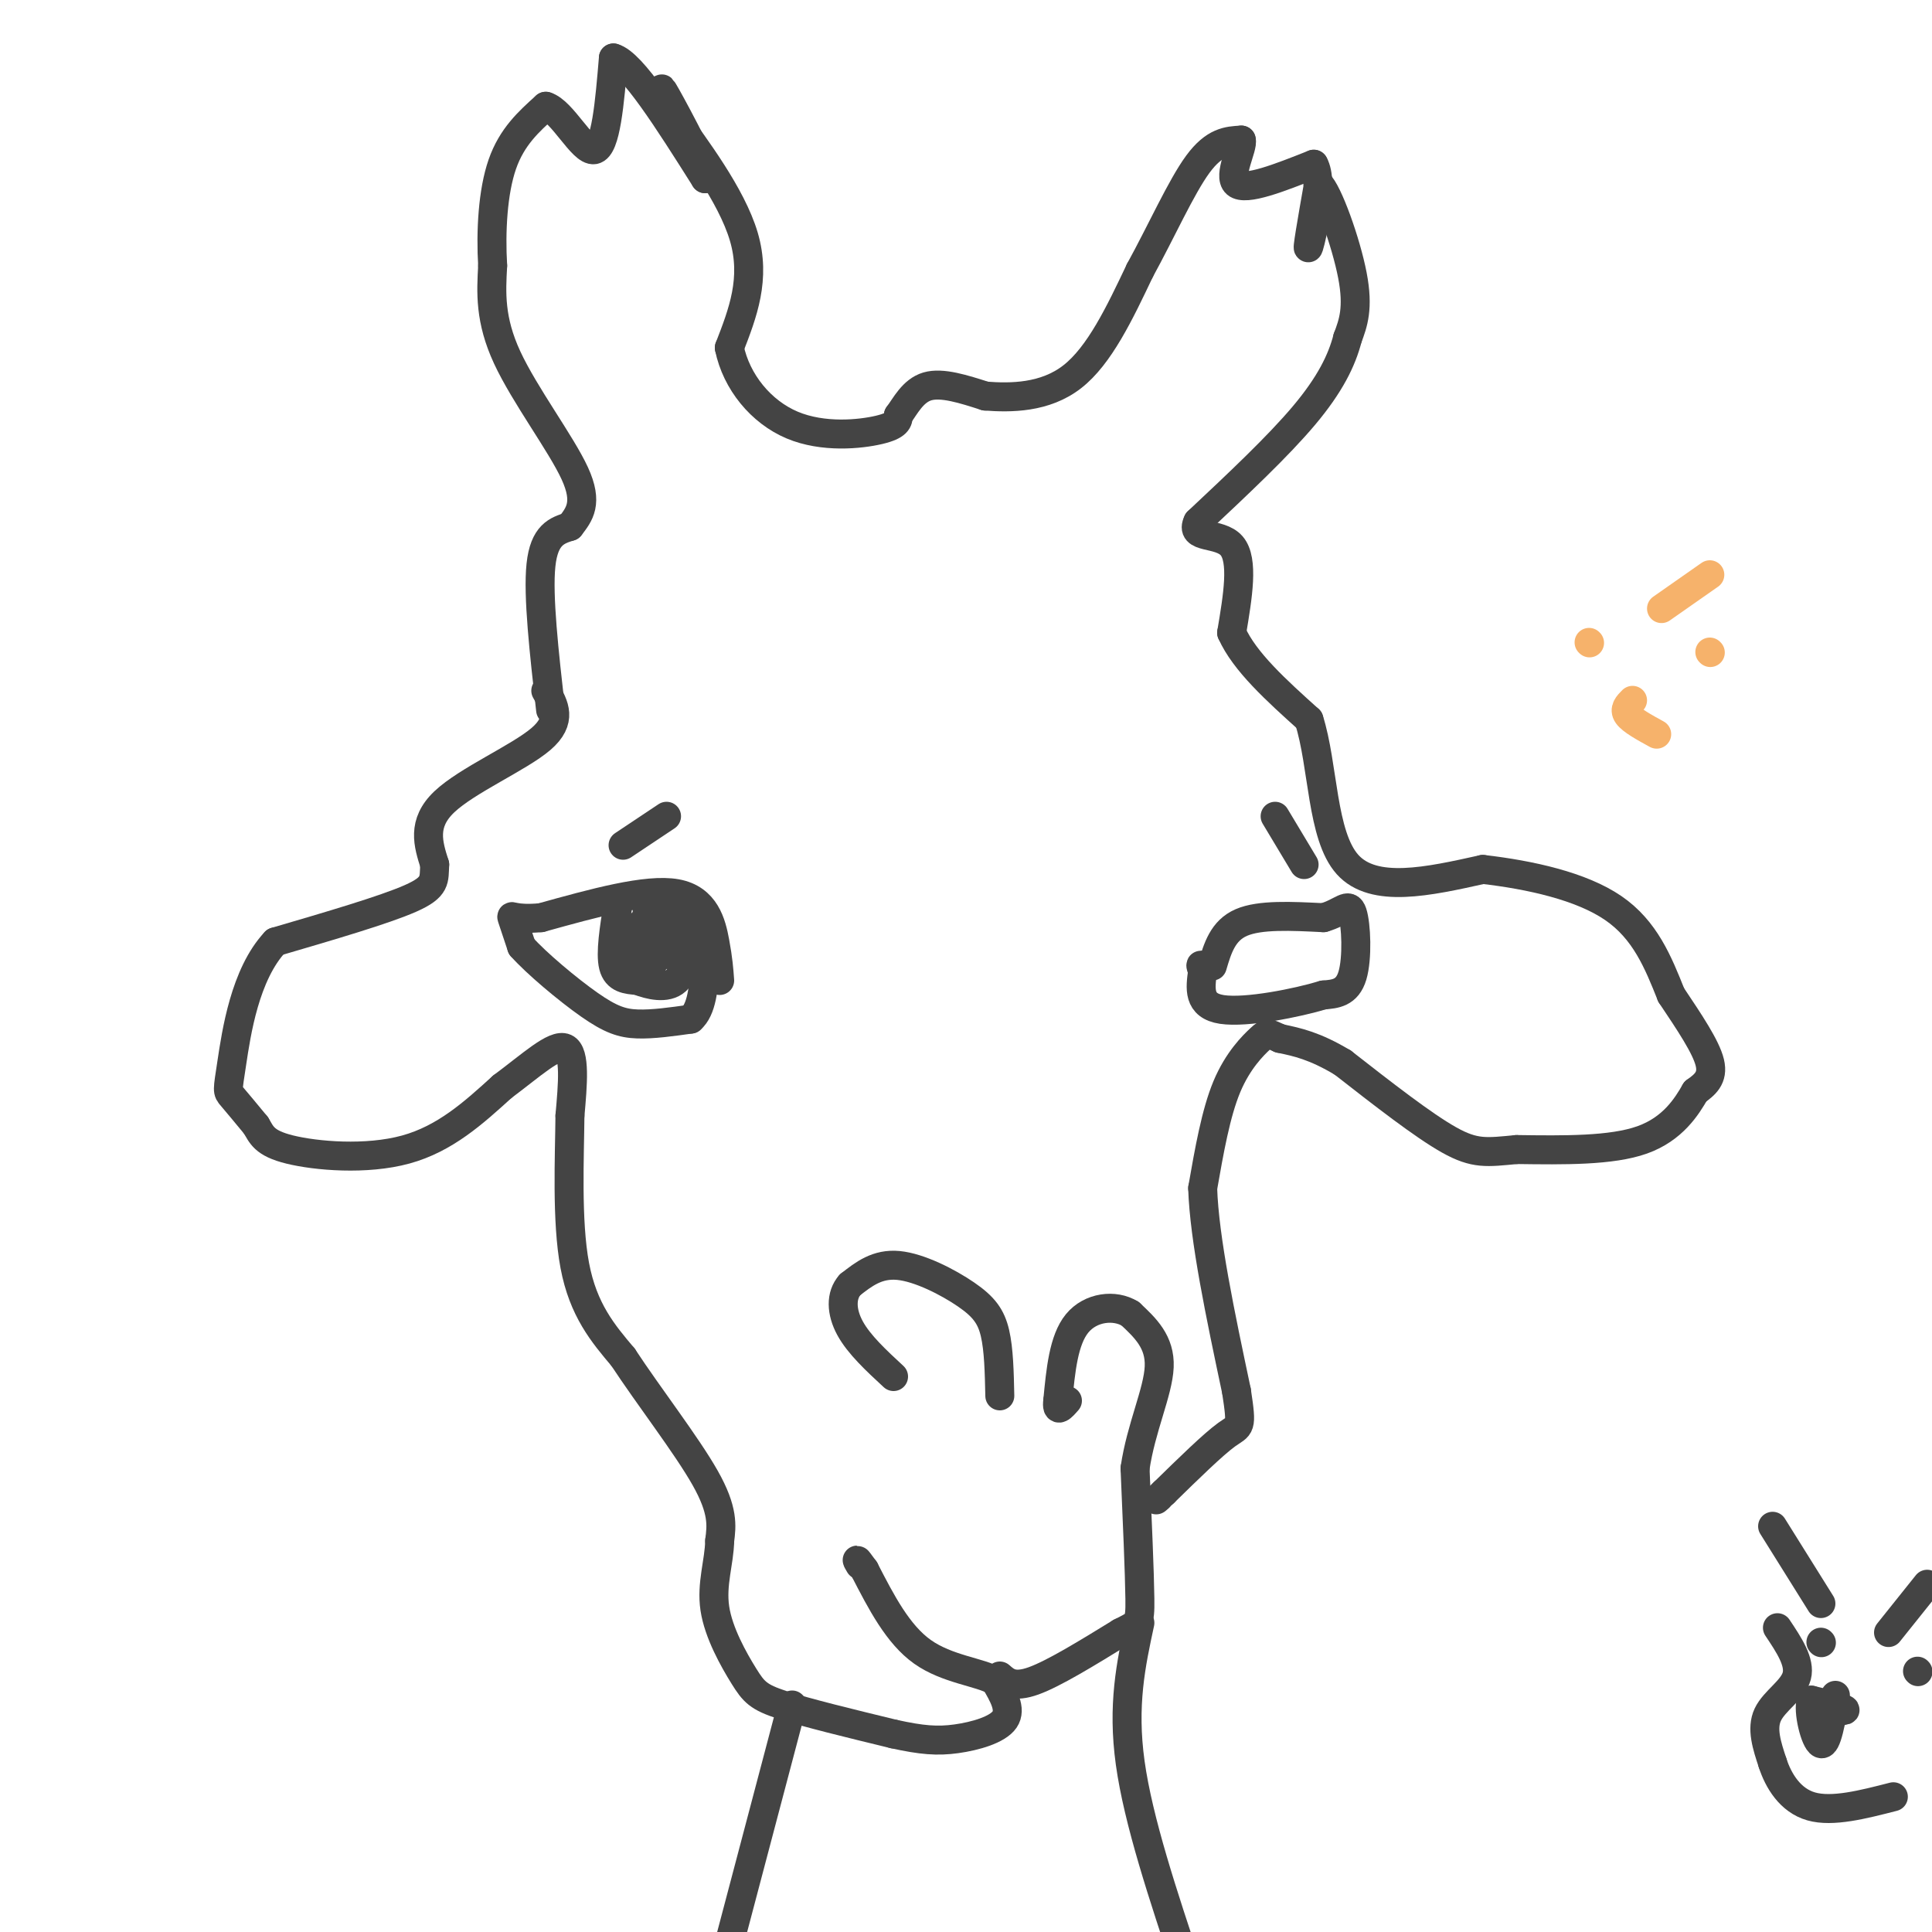 <svg viewBox='0 0 400 400' version='1.1' xmlns='http://www.w3.org/2000/svg' xmlns:xlink='http://www.w3.org/1999/xlink'><g fill='none' stroke='#444444' stroke-width='6' stroke-linecap='round' stroke-linejoin='round'><path d='M113,143c1.756,3.067 3.511,6.133 -1,10c-4.511,3.867 -15.289,8.533 -20,13c-4.711,4.467 -3.356,8.733 -2,13'/><path d='M90,179c-0.178,3.178 0.378,4.622 -5,7c-5.378,2.378 -16.689,5.689 -28,9'/><path d='M57,195c-6.310,6.702 -8.083,18.958 -9,25c-0.917,6.042 -0.976,5.869 0,7c0.976,1.131 2.988,3.565 5,6'/><path d='M53,233c1.167,1.905 1.583,3.667 7,5c5.417,1.333 15.833,2.238 24,0c8.167,-2.238 14.083,-7.619 20,-13'/><path d='M104,225c5.956,-4.422 10.844,-8.978 13,-8c2.156,0.978 1.578,7.489 1,14'/><path d='M118,231c-0.067,8.222 -0.733,21.778 1,31c1.733,9.222 5.867,14.111 10,19'/><path d='M129,281c5.200,7.933 13.200,18.267 17,25c3.800,6.733 3.400,9.867 3,13'/><path d='M149,319c-0.072,4.410 -1.751,8.935 -1,14c0.751,5.065 3.933,10.671 6,14c2.067,3.329 3.019,4.380 8,6c4.981,1.620 13.990,3.810 23,6'/><path d='M185,359c5.881,1.298 9.083,1.542 13,1c3.917,-0.542 8.548,-1.869 10,-4c1.452,-2.131 -0.274,-5.065 -2,-8'/><path d='M206,348c-3.111,-1.822 -9.889,-2.378 -15,-6c-5.111,-3.622 -8.556,-10.311 -12,-17'/><path d='M179,325c-2.167,-3.000 -1.583,-2.000 -1,-1'/><path d='M207,347c1.417,1.250 2.833,2.500 7,1c4.167,-1.500 11.083,-5.750 18,-10'/><path d='M232,338c3.733,-1.911 4.067,-1.689 4,-7c-0.067,-5.311 -0.533,-16.156 -1,-27'/><path d='M235,304c1.222,-8.378 4.778,-15.822 5,-21c0.222,-5.178 -2.889,-8.089 -6,-11'/><path d='M234,272c-3.200,-1.978 -8.200,-1.422 -11,2c-2.800,3.422 -3.400,9.711 -4,16'/><path d='M219,290c-0.333,2.667 0.833,1.333 2,0'/><path d='M207,289c-0.101,-4.792 -0.202,-9.583 -1,-13c-0.798,-3.417 -2.292,-5.458 -6,-8c-3.708,-2.542 -9.631,-5.583 -14,-6c-4.369,-0.417 -7.185,1.792 -10,4'/><path d='M176,266c-1.956,2.178 -1.844,5.622 0,9c1.844,3.378 5.422,6.689 9,10'/><path d='M114,147c-1.333,-11.833 -2.667,-23.667 -2,-30c0.667,-6.333 3.333,-7.167 6,-8'/><path d='M118,109c1.952,-2.524 3.833,-4.833 1,-11c-2.833,-6.167 -10.381,-16.190 -14,-24c-3.619,-7.810 -3.310,-13.405 -3,-19'/><path d='M102,55c-0.422,-7.089 0.022,-15.311 2,-21c1.978,-5.689 5.489,-8.844 9,-12'/><path d='M113,22c3.444,0.978 7.556,9.422 10,9c2.444,-0.422 3.222,-9.711 4,-19'/><path d='M127,12c3.833,1.000 11.417,13.000 19,25'/><path d='M146,37c1.089,-0.111 -5.689,-12.889 -8,-17c-2.311,-4.111 -0.156,0.444 2,5'/><path d='M140,25c3.556,5.089 11.444,15.311 14,24c2.556,8.689 -0.222,15.844 -3,23'/><path d='M151,72c1.452,7.083 6.583,13.292 13,16c6.417,2.708 14.119,1.917 18,1c3.881,-0.917 3.940,-1.958 4,-3'/><path d='M186,86c1.422,-1.889 2.978,-5.111 6,-6c3.022,-0.889 7.511,0.556 12,2'/><path d='M204,82c5.244,0.400 12.356,0.400 18,-4c5.644,-4.400 9.822,-13.200 14,-22'/><path d='M236,56c4.444,-8.089 8.556,-17.311 12,-22c3.444,-4.689 6.222,-4.844 9,-5'/><path d='M257,29c0.467,1.400 -2.867,7.400 -1,9c1.867,1.600 8.933,-1.200 16,-4'/><path d='M272,34c2.178,3.733 -0.378,15.067 -1,17c-0.622,1.933 0.689,-5.533 2,-13'/><path d='M273,38c1.911,1.622 5.689,12.178 7,19c1.311,6.822 0.156,9.911 -1,13'/><path d='M279,70c-1.178,4.600 -3.622,9.600 -9,16c-5.378,6.400 -13.689,14.200 -22,22'/><path d='M248,108c-1.867,3.733 4.467,2.067 7,5c2.533,2.933 1.267,10.467 0,18'/><path d='M255,131c2.667,6.000 9.333,12.000 16,18'/><path d='M271,149c3.022,9.422 2.578,23.978 8,30c5.422,6.022 16.711,3.511 28,1'/><path d='M307,180c9.822,1.133 20.378,3.467 27,8c6.622,4.533 9.311,11.267 12,18'/><path d='M346,206c3.778,5.644 7.222,10.756 8,14c0.778,3.244 -1.111,4.622 -3,6'/><path d='M351,226c-1.756,3.067 -4.644,7.733 -11,10c-6.356,2.267 -16.178,2.133 -26,2'/><path d='M314,238c-6.178,0.578 -8.622,1.022 -14,-2c-5.378,-3.022 -13.689,-9.511 -22,-16'/><path d='M278,220c-5.833,-3.500 -9.417,-4.250 -13,-5'/><path d='M265,215c-2.560,-1.119 -2.458,-1.417 -4,0c-1.542,1.417 -4.726,4.548 -7,10c-2.274,5.452 -3.637,13.226 -5,21'/><path d='M249,246c0.333,10.500 3.667,26.250 7,42'/><path d='M256,288c1.222,8.000 0.778,7.000 -2,9c-2.778,2.000 -7.889,7.000 -13,12'/><path d='M241,309c-2.333,2.167 -1.667,1.583 -1,1'/><path d='M149,203c-0.156,-2.156 -0.311,-4.311 -1,-8c-0.689,-3.689 -1.911,-8.911 -8,-10c-6.089,-1.089 -17.044,1.956 -28,5'/><path d='M112,190c-5.778,0.511 -6.222,-0.711 -6,0c0.222,0.711 1.111,3.356 2,6'/><path d='M108,196c3.012,3.393 9.542,8.875 14,12c4.458,3.125 6.845,3.893 10,4c3.155,0.107 7.077,-0.446 11,-1'/><path d='M143,211c2.333,-2.000 2.667,-6.500 3,-11'/><path d='M251,200c1.083,-3.667 2.167,-7.333 6,-9c3.833,-1.667 10.417,-1.333 17,-1'/><path d='M274,190c3.917,-1.107 5.208,-3.375 6,-1c0.792,2.375 1.083,9.393 0,13c-1.083,3.607 -3.542,3.804 -6,4'/><path d='M274,206c-5.422,1.644 -15.978,3.756 -21,3c-5.022,-0.756 -4.511,-4.378 -4,-8'/><path d='M249,201c-0.667,-1.500 -0.333,-1.250 0,-1'/><path d='M164,353c0.000,0.000 -14.000,53.000 -14,53'/><path d='M236,336c-1.833,8.500 -3.667,17.000 -2,29c1.667,12.000 6.833,27.500 12,43'/><path d='M128,187c-0.833,5.167 -1.667,10.333 -1,13c0.667,2.667 2.833,2.833 5,3'/><path d='M132,203c2.429,0.952 6.000,1.833 8,0c2.000,-1.833 2.429,-6.381 2,-9c-0.429,-2.619 -1.714,-3.310 -3,-4'/><path d='M139,190c-1.978,-0.044 -5.422,1.844 -7,4c-1.578,2.156 -1.289,4.578 -1,7'/><path d='M131,201c0.778,0.333 3.222,-2.333 4,-5c0.778,-2.667 -0.111,-5.333 -1,-8'/><path d='M134,188c-0.107,0.452 0.125,5.583 2,8c1.875,2.417 5.393,2.119 7,1c1.607,-1.119 1.304,-3.060 1,-5'/><path d='M144,192c-1.044,-1.711 -4.156,-3.489 -7,-3c-2.844,0.489 -5.422,3.244 -8,6'/><path d='M129,195c-0.311,2.400 2.911,5.400 5,5c2.089,-0.400 3.044,-4.200 4,-8'/><path d='M138,192c0.667,-1.333 0.333,-0.667 0,0'/><path d='M138,169c0.000,0.000 -9.000,6.000 -9,6'/><path d='M264,169c0.000,0.000 6.000,10.000 6,10'/><path d='M368,337c2.378,3.556 4.756,7.111 4,10c-0.756,2.889 -4.644,5.111 -6,8c-1.356,2.889 -0.178,6.444 1,10'/><path d='M367,365c1.178,3.644 3.622,7.756 8,9c4.378,1.244 10.689,-0.378 17,-2'/><path d='M376,354c3.083,0.167 6.167,0.333 6,0c-0.167,-0.333 -3.583,-1.167 -7,-2'/><path d='M375,352c-0.778,2.133 0.778,8.467 2,9c1.222,0.533 2.111,-4.733 3,-10'/><path d='M397,346c0.000,0.000 0.100,0.100 0.1,0.1'/><path d='M377,340c0.000,0.000 0.100,0.100 0.1,0.1'/><path d='M391,338c0.000,0.000 8.000,-10.000 8,-10'/><path d='M377,332c0.000,0.000 -10.000,-16.000 -10,-16'/></g>
<g fill='none' stroke='#f6b26b' stroke-width='6' stroke-linecap='round' stroke-linejoin='round'><path d='M329,133c0.000,0.000 0.100,0.100 0.1,0.1'/><path d='M354,135c0.000,0.000 0.100,0.100 0.1,0.1'/><path d='M338,145c-0.917,0.917 -1.833,1.833 -1,3c0.833,1.167 3.417,2.583 6,4'/><path d='M344,126c0.000,0.000 10.000,-7.000 10,-7'/></g>
</svg>